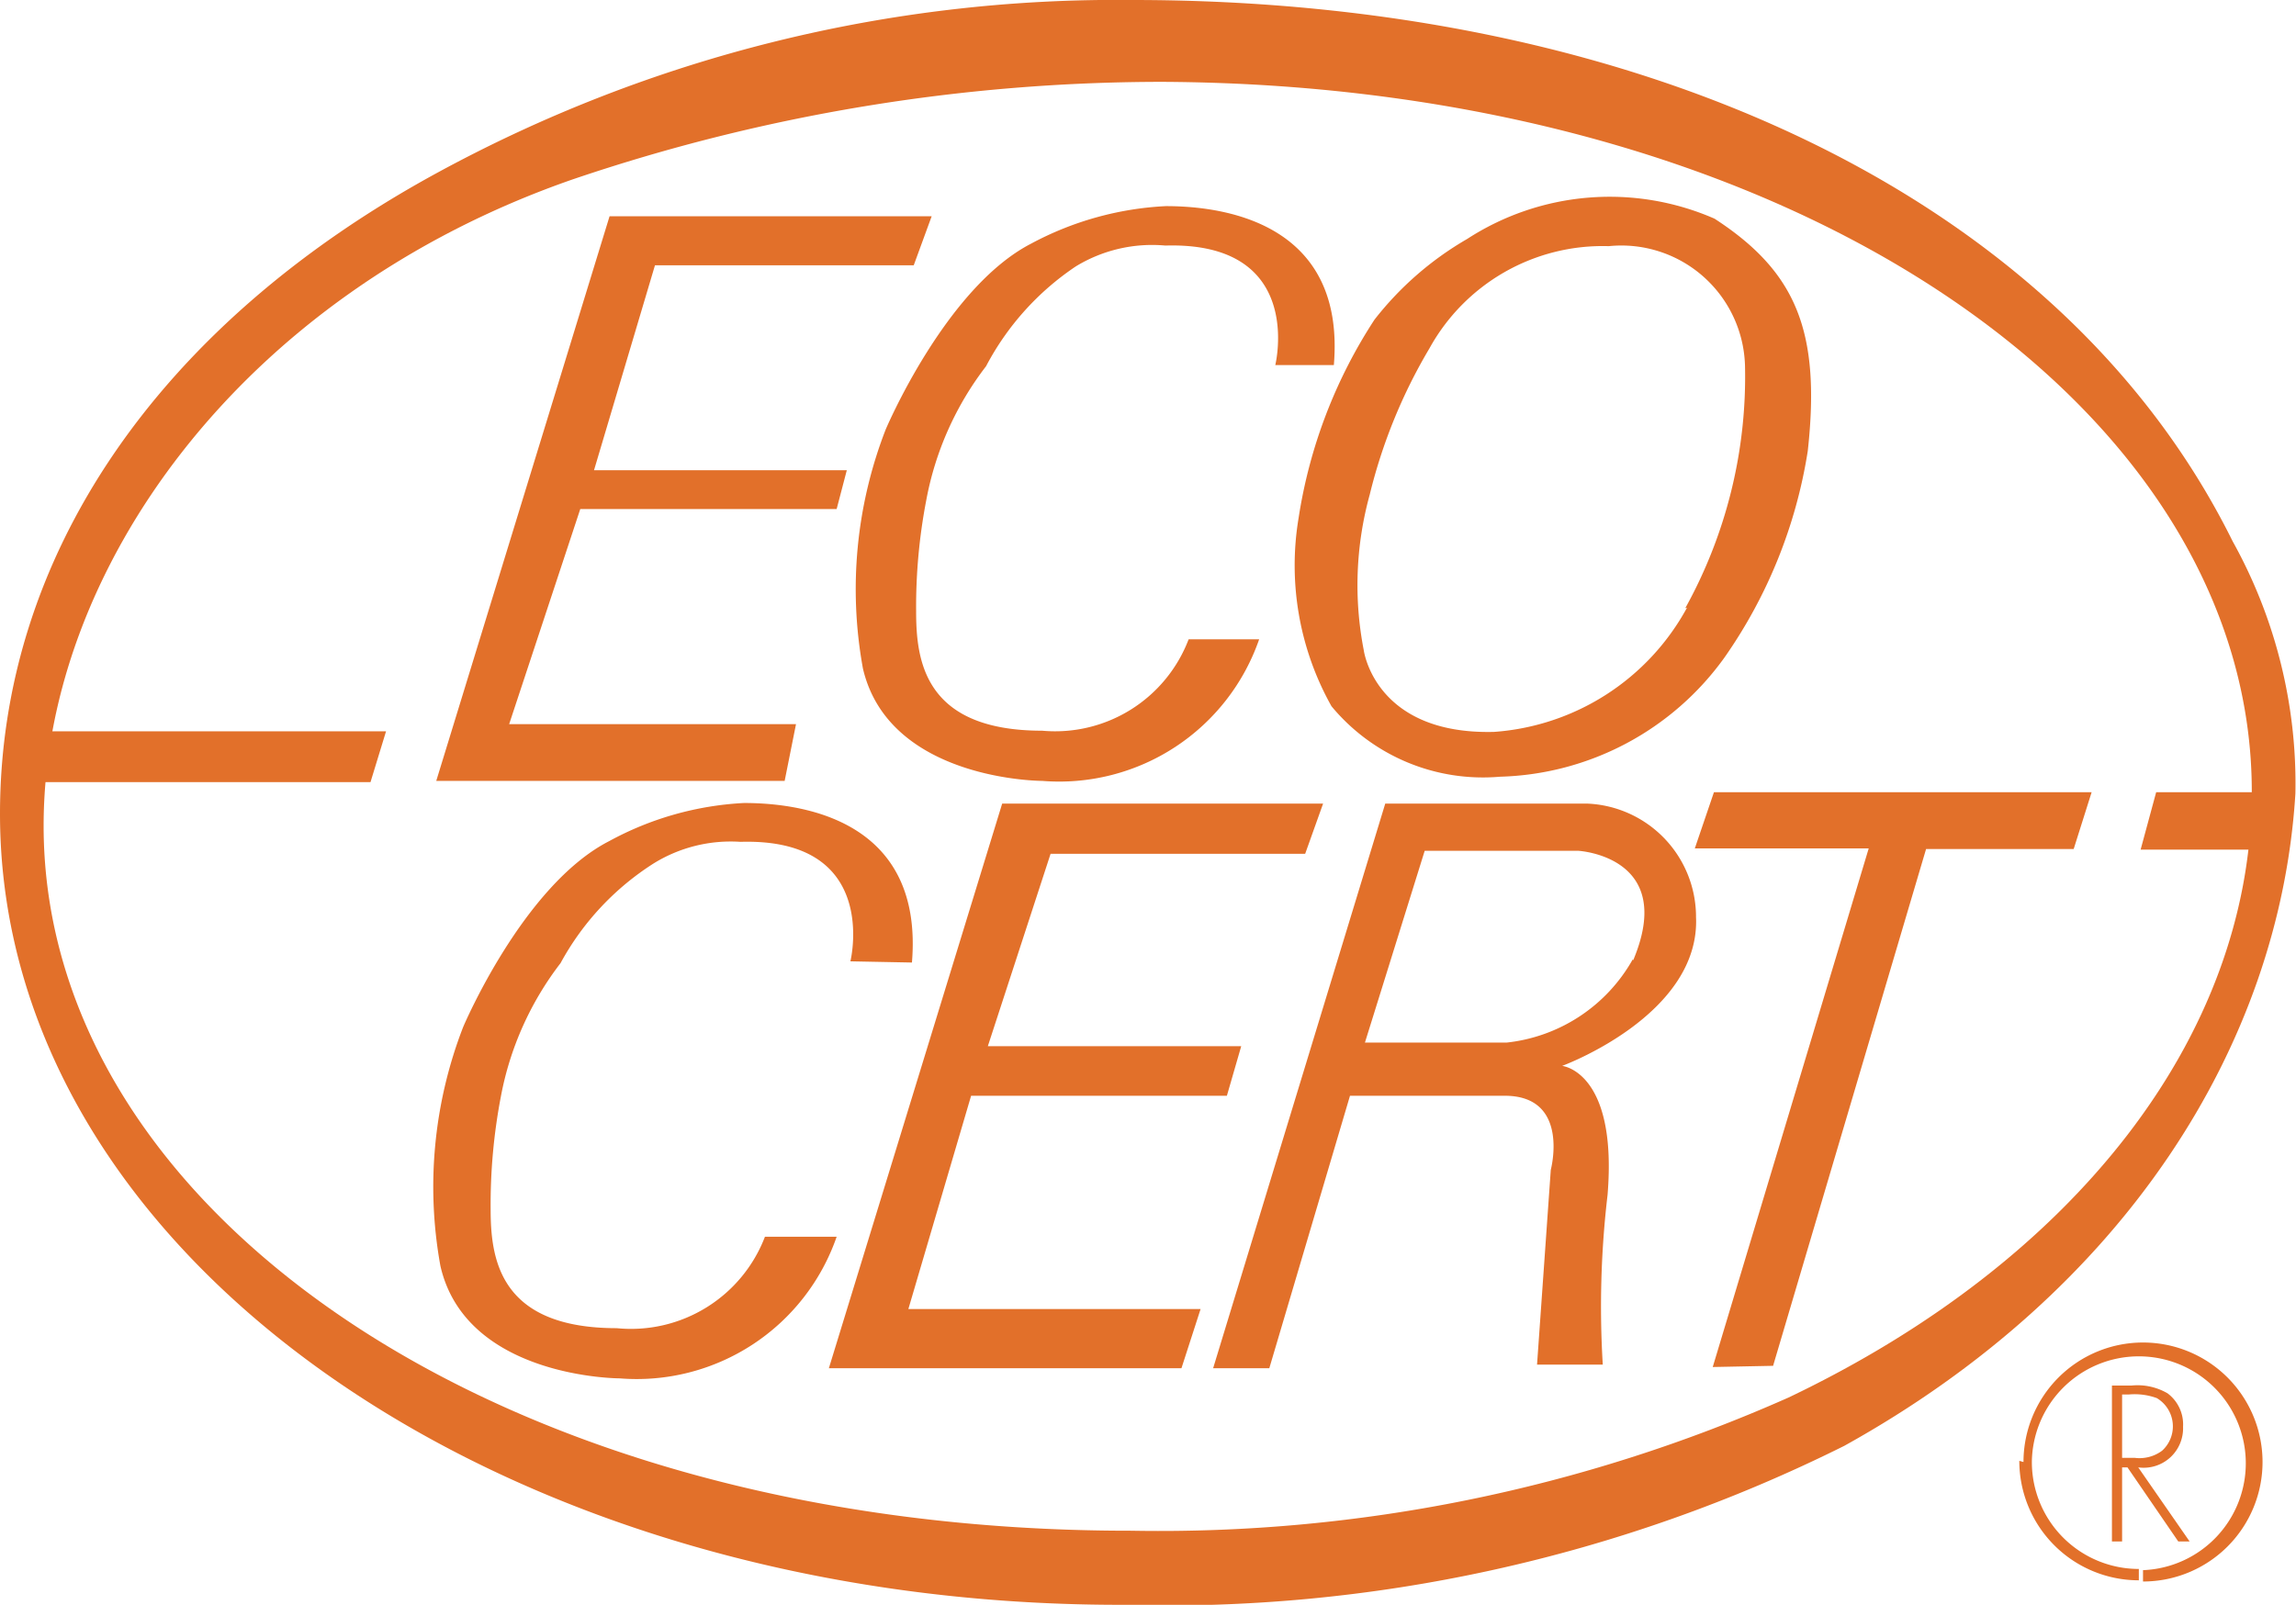 <svg xmlns="http://www.w3.org/2000/svg" viewBox="0 0 38.42 26.86"><defs><style>.cls-1,.cls-2{fill:#e2702a;}.cls-1{fill-rule:evenodd;}</style></defs><title>icon-eco-cert</title><g id="Layer_2" data-name="Layer 2"><g id="Layer_294" data-name="Layer 294"><path class="cls-1" d="M37.36,9.06C34.51,3.3,27.45,0,18.95,0A23.77,23.77,0,0,0,7.32,2.89C2.6,5.46,0,9.35,0,13.62,0,21,8.36,26.86,18.74,26.86a25.43,25.43,0,0,0,12.12-2.66c4.67-2.59,7.29-6.69,7.55-10.92A8.34,8.34,0,0,0,37.36,9.06ZM29.93,23.39a25.93,25.93,0,0,1-11,2.23C8.4,25.63.73,20.29.73,13.82.73,9.57,4,4.94,9.59,3a30.7,30.7,0,0,1,9.86-1.63C30,1.42,37.73,6.84,37.68,13.31,37.65,17.34,34.73,21.1,29.93,23.39Z"/><polygon class="cls-1" points="6.2 13.09 6.46 12.24 0.62 12.24 0.38 13.09 6.2 13.09"/><polygon class="cls-1" points="10.2 3.62 15.59 3.62 15.29 4.44 10.96 4.44 9.94 7.87 14.17 7.87 14 8.52 9.71 8.52 8.52 12.12 13.32 12.12 13.13 13.07 7.3 13.07 10.2 3.62"/><path class="cls-1" d="M28.69,3.66A4.38,4.38,0,0,0,24.55,4,5.38,5.38,0,0,0,23,5.35a8.4,8.4,0,0,0-1.27,3.32,4.82,4.82,0,0,0,.55,3.15A3.29,3.29,0,0,0,25.1,13a4.78,4.78,0,0,0,3.76-2,8.25,8.25,0,0,0,1.39-3.45c.22-2-.19-3-1.56-3.89m-.46,6.51A4,4,0,0,1,25,12.25c-2,.05-2.18-1.37-2.18-1.37a5.69,5.69,0,0,1,.1-2.6,8.93,8.93,0,0,1,1-2.45,3.31,3.31,0,0,1,3-1.71,2.07,2.07,0,0,1,2.28,2,8,8,0,0,1-1,4.06"/><polygon class="cls-1" points="16.77 13.45 22.14 13.45 21.84 14.29 17.58 14.29 16.53 17.51 20.77 17.51 20.53 18.34 16.25 18.34 15.2 21.91 20.09 21.91 19.77 22.9 13.87 22.9 16.77 13.45"/><polygon class="cls-1" points="37.75 14.22 37.95 13.26 36.08 13.26 35.82 14.22 37.75 14.22"/><polygon class="cls-1" points="28.68 13.26 28.36 14.2 31.27 14.2 28.66 22.88 29.67 22.86 32.23 14.21 34.7 14.21 35 13.26 28.68 13.26"/><path class="cls-1" d="M28.38,15.39a1.9,1.9,0,0,0-1.82-1.94H23.18L20.3,22.9h.94l1.35-4.56s1.49,0,2.59,0,.77,1.24.77,1.24l-.23,3.26h1.1A16,16,0,0,1,26.9,20c.17-2.07-.76-2.16-.76-2.16s2.32-.85,2.24-2.5m-1.06.72a2.76,2.76,0,0,1-2.11,1.39H22.84l1-3.21h2.57s1.65.09.92,1.83"/><path class="cls-1" d="M14.23,16.09s.51-2.07-1.84-2a2.45,2.45,0,0,0-1.45.36,4.55,4.55,0,0,0-1.56,1.67,5.24,5.24,0,0,0-1,2.24,9.6,9.6,0,0,0-.17,1.87c0,.82.13,2,2.11,2A2.4,2.4,0,0,0,12.8,20.7H14a3.54,3.54,0,0,1-3.63,2.37s-2.57,0-3-1.88a7.4,7.4,0,0,1,.38-4s1-2.37,2.44-3.11a5.27,5.27,0,0,1,2.26-.64c1.14,0,3,.38,2.81,2.67Z"/><path class="cls-1" d="M21.34,6.11s.51-2.07-1.84-2A2.45,2.45,0,0,0,18,4.46,4.57,4.57,0,0,0,16.5,6.13a5.24,5.24,0,0,0-1,2.24,9.43,9.43,0,0,0-.17,1.86c0,.82.13,2,2.11,2a2.39,2.39,0,0,0,2.45-1.53h1.18a3.54,3.54,0,0,1-3.63,2.37s-2.56,0-3-1.88a7.38,7.38,0,0,1,.38-4s1-2.37,2.43-3.11a5.31,5.31,0,0,1,2.26-.63c1.14,0,3,.38,2.81,2.66Z"/><path class="cls-1" d="M35.51,24.4V23.34h.11a1.09,1.09,0,0,1,.47.06.55.55,0,0,1,.09.88.63.63,0,0,1-.46.12Zm.27.16a.66.66,0,0,0,.75-.68.65.65,0,0,0-.26-.56,1,1,0,0,0-.6-.13h-.33V25.8h.17V24.56h.09l.85,1.24h.19Z"/><path class="cls-2" d="M33.86,24.47a2,2,0,1,1,2,2v-.19A1.79,1.79,0,1,0,34,24.47a1.79,1.79,0,0,0,1.79,1.79v.19a2,2,0,0,1-2-2"/></g></g></svg>